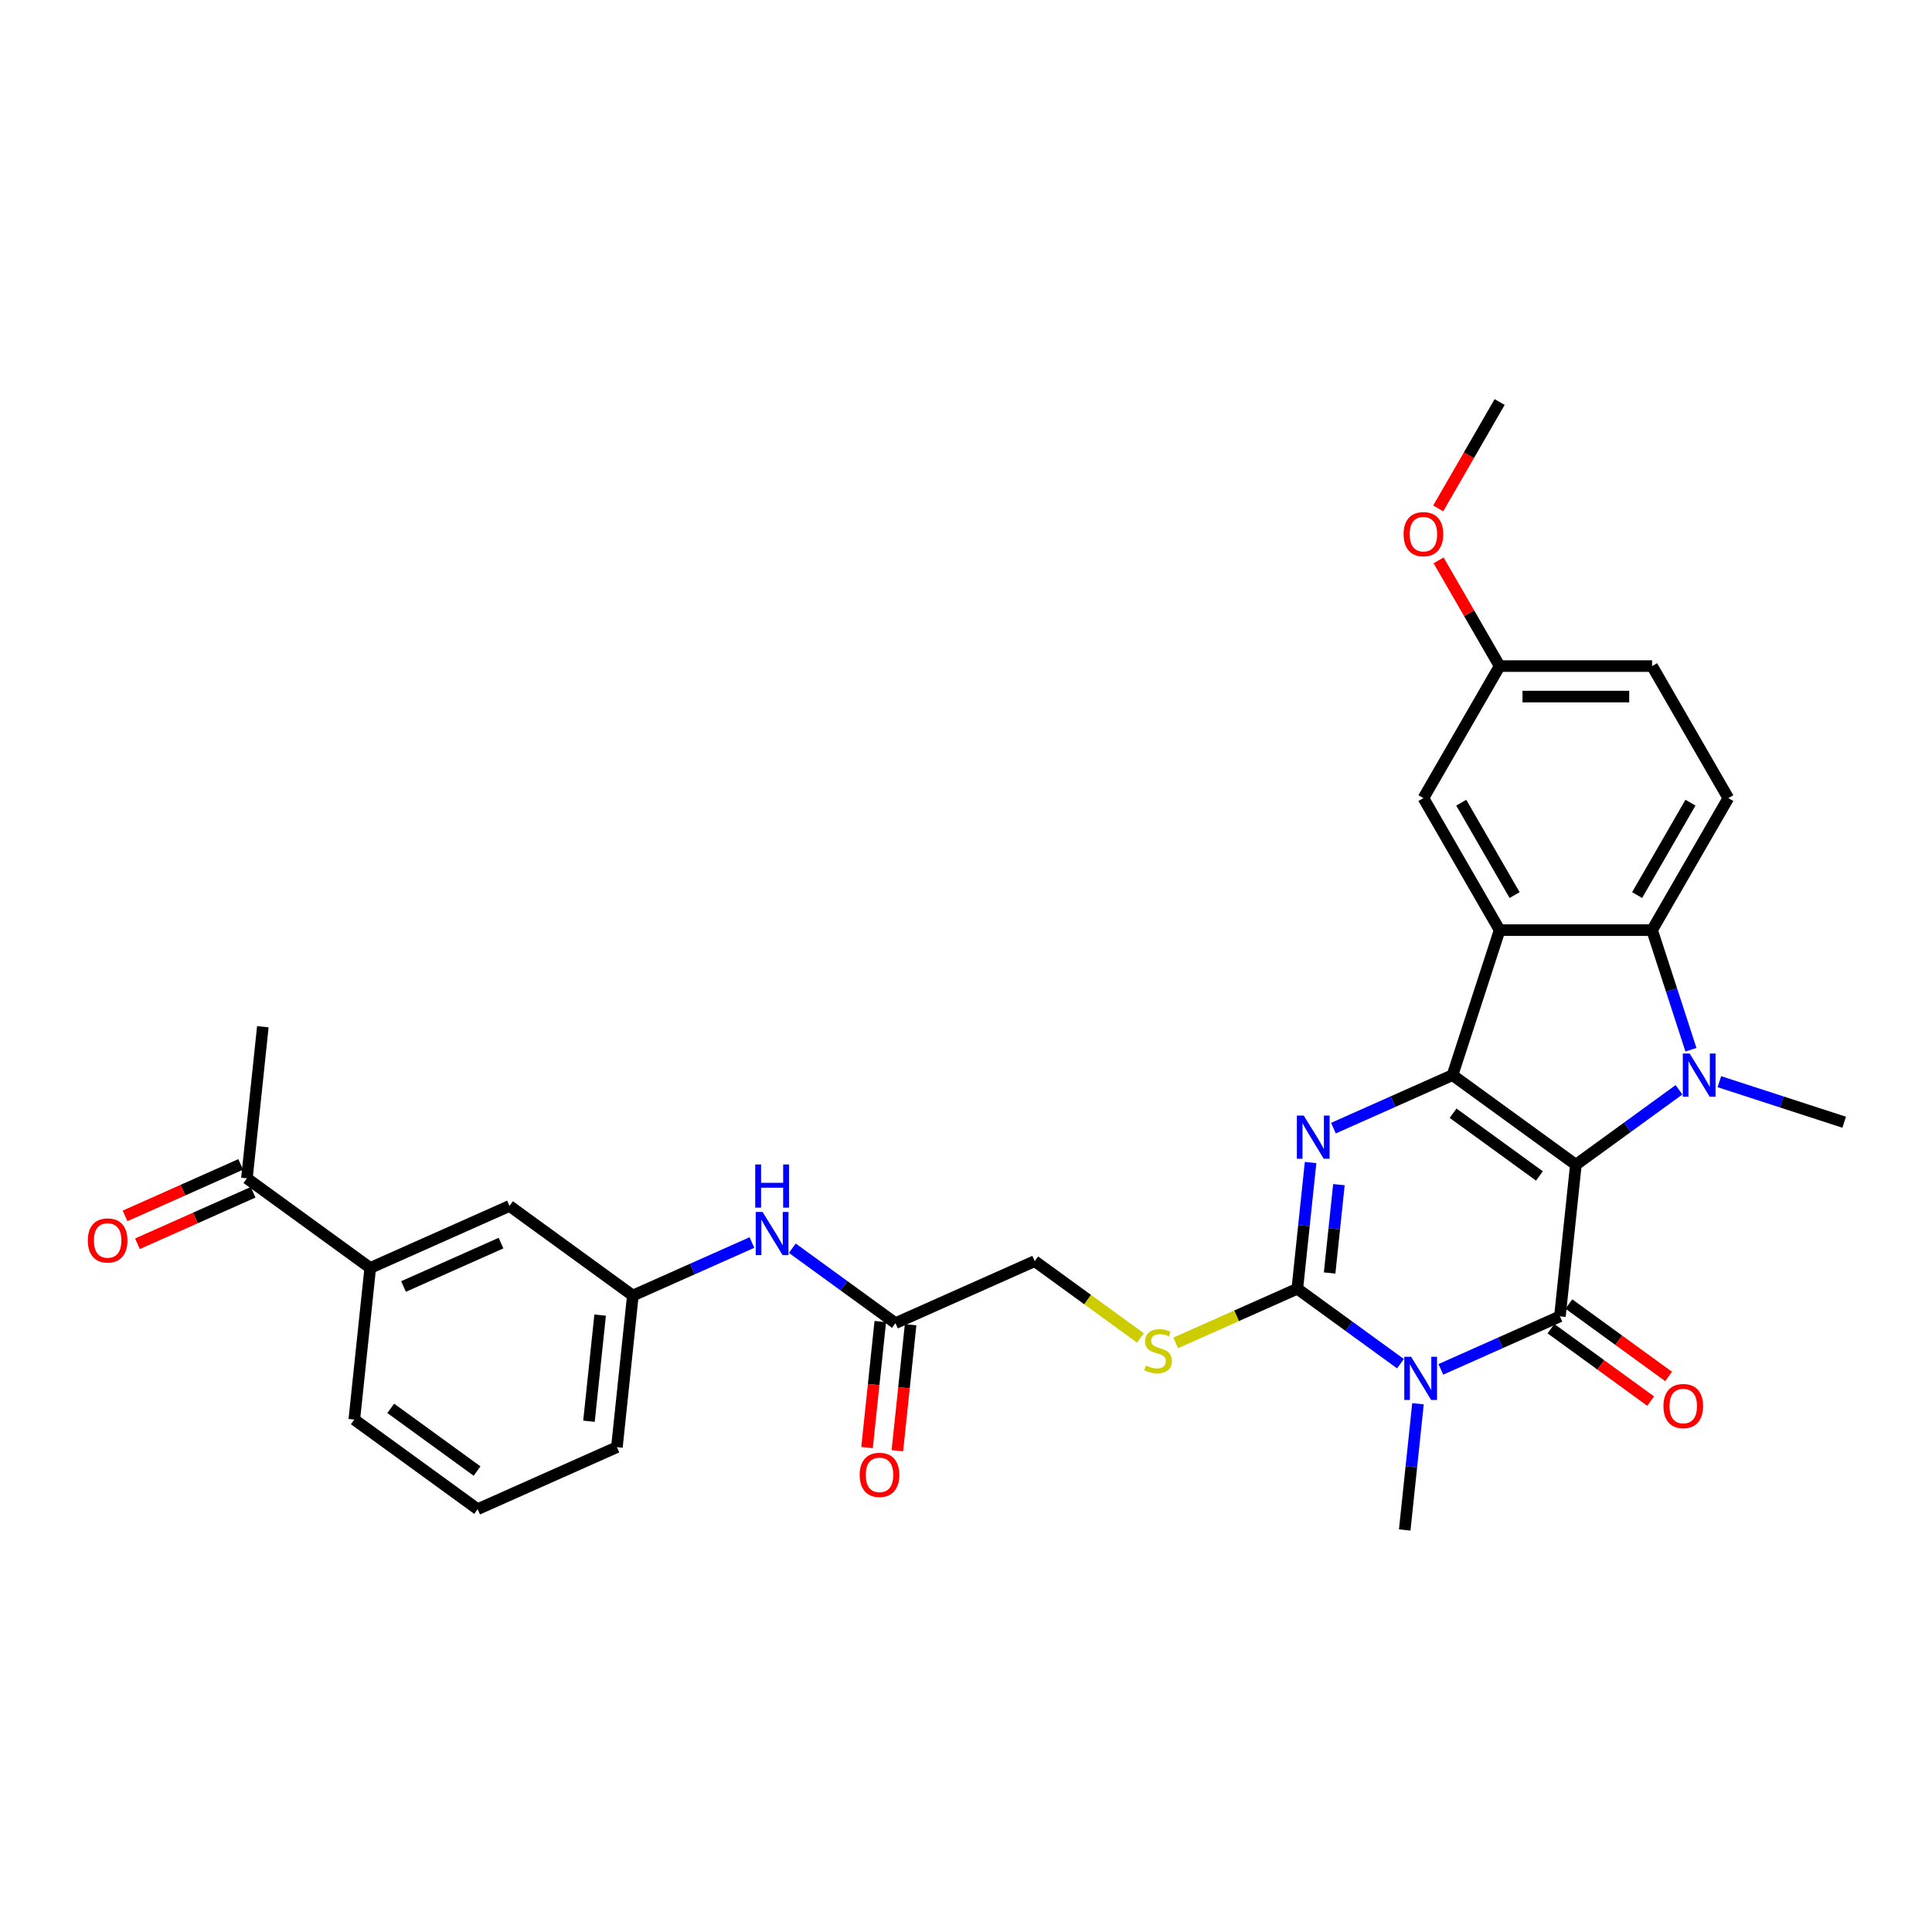 <?xml version='1.0' encoding='iso-8859-1'?>
<svg version='1.1' baseProfile='full'
              xmlns='http://www.w3.org/2000/svg'
                      xmlns:rdkit='http://www.rdkit.org/xml'
                      xmlns:xlink='http://www.w3.org/1999/xlink'
                  xml:space='preserve'
width='1000px' height='1000px' viewBox='0 0 1000 1000'>
<!-- END OF HEADER -->
<rect style='opacity:1.0;fill:#FFFFFF;stroke:none' width='1000' height='1000' x='0' y='0'> </rect>
<path class='bond-0' d='M 815.662,602.862 L 751.825,556.482' style='fill:none;fill-rule:evenodd;stroke:#000000;stroke-width:6px;stroke-linecap:butt;stroke-linejoin:miter;stroke-opacity:1' />
<path class='bond-0' d='M 796.811,608.673 L 752.124,576.206' style='fill:none;fill-rule:evenodd;stroke:#000000;stroke-width:6px;stroke-linecap:butt;stroke-linejoin:miter;stroke-opacity:1' />
<path class='bond-1' d='M 815.662,602.862 L 807.414,681.338' style='fill:none;fill-rule:evenodd;stroke:#000000;stroke-width:6px;stroke-linecap:butt;stroke-linejoin:miter;stroke-opacity:1' />
<path class='bond-3' d='M 815.662,602.862 L 842.357,583.467' style='fill:none;fill-rule:evenodd;stroke:#000000;stroke-width:6px;stroke-linecap:butt;stroke-linejoin:miter;stroke-opacity:1' />
<path class='bond-3' d='M 842.357,583.467 L 869.053,564.072' style='fill:none;fill-rule:evenodd;stroke:#0000FF;stroke-width:6px;stroke-linecap:butt;stroke-linejoin:miter;stroke-opacity:1' />
<path class='bond-4' d='M 751.825,556.482 L 721.006,570.203' style='fill:none;fill-rule:evenodd;stroke:#000000;stroke-width:6px;stroke-linecap:butt;stroke-linejoin:miter;stroke-opacity:1' />
<path class='bond-4' d='M 721.006,570.203 L 690.186,583.925' style='fill:none;fill-rule:evenodd;stroke:#0000FF;stroke-width:6px;stroke-linecap:butt;stroke-linejoin:miter;stroke-opacity:1' />
<path class='bond-6' d='M 751.825,556.482 L 776.209,481.436' style='fill:none;fill-rule:evenodd;stroke:#000000;stroke-width:6px;stroke-linecap:butt;stroke-linejoin:miter;stroke-opacity:1' />
<path class='bond-2' d='M 807.414,681.338 L 776.595,695.059' style='fill:none;fill-rule:evenodd;stroke:#000000;stroke-width:6px;stroke-linecap:butt;stroke-linejoin:miter;stroke-opacity:1' />
<path class='bond-2' d='M 776.595,695.059 L 745.776,708.781' style='fill:none;fill-rule:evenodd;stroke:#0000FF;stroke-width:6px;stroke-linecap:butt;stroke-linejoin:miter;stroke-opacity:1' />
<path class='bond-10' d='M 802.776,687.722 L 828.58,706.469' style='fill:none;fill-rule:evenodd;stroke:#000000;stroke-width:6px;stroke-linecap:butt;stroke-linejoin:miter;stroke-opacity:1' />
<path class='bond-10' d='M 828.58,706.469 L 854.383,725.216' style='fill:none;fill-rule:evenodd;stroke:#FF0000;stroke-width:6px;stroke-linecap:butt;stroke-linejoin:miter;stroke-opacity:1' />
<path class='bond-10' d='M 812.052,674.954 L 837.856,693.701' style='fill:none;fill-rule:evenodd;stroke:#000000;stroke-width:6px;stroke-linecap:butt;stroke-linejoin:miter;stroke-opacity:1' />
<path class='bond-10' d='M 837.856,693.701 L 863.659,712.449' style='fill:none;fill-rule:evenodd;stroke:#FF0000;stroke-width:6px;stroke-linecap:butt;stroke-linejoin:miter;stroke-opacity:1' />
<path class='bond-5' d='M 724.881,705.842 L 698.186,686.447' style='fill:none;fill-rule:evenodd;stroke:#0000FF;stroke-width:6px;stroke-linecap:butt;stroke-linejoin:miter;stroke-opacity:1' />
<path class='bond-5' d='M 698.186,686.447 L 671.491,667.052' style='fill:none;fill-rule:evenodd;stroke:#000000;stroke-width:6px;stroke-linecap:butt;stroke-linejoin:miter;stroke-opacity:1' />
<path class='bond-21' d='M 733.947,726.578 L 730.514,759.243' style='fill:none;fill-rule:evenodd;stroke:#0000FF;stroke-width:6px;stroke-linecap:butt;stroke-linejoin:miter;stroke-opacity:1' />
<path class='bond-21' d='M 730.514,759.243 L 727.081,791.908' style='fill:none;fill-rule:evenodd;stroke:#000000;stroke-width:6px;stroke-linecap:butt;stroke-linejoin:miter;stroke-opacity:1' />
<path class='bond-7' d='M 875.229,543.336 L 865.172,512.386' style='fill:none;fill-rule:evenodd;stroke:#0000FF;stroke-width:6px;stroke-linecap:butt;stroke-linejoin:miter;stroke-opacity:1' />
<path class='bond-7' d='M 865.172,512.386 L 855.116,481.436' style='fill:none;fill-rule:evenodd;stroke:#000000;stroke-width:6px;stroke-linecap:butt;stroke-linejoin:miter;stroke-opacity:1' />
<path class='bond-22' d='M 889.947,559.876 L 922.246,570.371' style='fill:none;fill-rule:evenodd;stroke:#0000FF;stroke-width:6px;stroke-linecap:butt;stroke-linejoin:miter;stroke-opacity:1' />
<path class='bond-22' d='M 922.246,570.371 L 954.545,580.866' style='fill:none;fill-rule:evenodd;stroke:#000000;stroke-width:6px;stroke-linecap:butt;stroke-linejoin:miter;stroke-opacity:1' />
<path class='bond-32' d='M 678.357,601.722 L 674.924,634.387' style='fill:none;fill-rule:evenodd;stroke:#0000FF;stroke-width:6px;stroke-linecap:butt;stroke-linejoin:miter;stroke-opacity:1' />
<path class='bond-32' d='M 674.924,634.387 L 671.491,667.052' style='fill:none;fill-rule:evenodd;stroke:#000000;stroke-width:6px;stroke-linecap:butt;stroke-linejoin:miter;stroke-opacity:1' />
<path class='bond-32' d='M 693.023,613.171 L 690.619,636.037' style='fill:none;fill-rule:evenodd;stroke:#0000FF;stroke-width:6px;stroke-linecap:butt;stroke-linejoin:miter;stroke-opacity:1' />
<path class='bond-32' d='M 690.619,636.037 L 688.216,658.902' style='fill:none;fill-rule:evenodd;stroke:#000000;stroke-width:6px;stroke-linecap:butt;stroke-linejoin:miter;stroke-opacity:1' />
<path class='bond-8' d='M 671.491,667.052 L 640.017,681.065' style='fill:none;fill-rule:evenodd;stroke:#000000;stroke-width:6px;stroke-linecap:butt;stroke-linejoin:miter;stroke-opacity:1' />
<path class='bond-8' d='M 640.017,681.065 L 608.543,695.078' style='fill:none;fill-rule:evenodd;stroke:#CCCC00;stroke-width:6px;stroke-linecap:butt;stroke-linejoin:miter;stroke-opacity:1' />
<path class='bond-11' d='M 776.209,481.436 L 736.755,413.1' style='fill:none;fill-rule:evenodd;stroke:#000000;stroke-width:6px;stroke-linecap:butt;stroke-linejoin:miter;stroke-opacity:1' />
<path class='bond-11' d='M 783.958,463.295 L 756.34,415.46' style='fill:none;fill-rule:evenodd;stroke:#000000;stroke-width:6px;stroke-linecap:butt;stroke-linejoin:miter;stroke-opacity:1' />
<path class='bond-31' d='M 776.209,481.436 L 855.116,481.436' style='fill:none;fill-rule:evenodd;stroke:#000000;stroke-width:6px;stroke-linecap:butt;stroke-linejoin:miter;stroke-opacity:1' />
<path class='bond-9' d='M 855.116,481.436 L 894.57,413.1' style='fill:none;fill-rule:evenodd;stroke:#000000;stroke-width:6px;stroke-linecap:butt;stroke-linejoin:miter;stroke-opacity:1' />
<path class='bond-9' d='M 847.367,463.295 L 874.985,415.46' style='fill:none;fill-rule:evenodd;stroke:#000000;stroke-width:6px;stroke-linecap:butt;stroke-linejoin:miter;stroke-opacity:1' />
<path class='bond-20' d='M 590.268,692.507 L 562.918,672.636' style='fill:none;fill-rule:evenodd;stroke:#CCCC00;stroke-width:6px;stroke-linecap:butt;stroke-linejoin:miter;stroke-opacity:1' />
<path class='bond-20' d='M 562.918,672.636 L 535.568,652.766' style='fill:none;fill-rule:evenodd;stroke:#000000;stroke-width:6px;stroke-linecap:butt;stroke-linejoin:miter;stroke-opacity:1' />
<path class='bond-24' d='M 894.57,413.1 L 855.116,344.764' style='fill:none;fill-rule:evenodd;stroke:#000000;stroke-width:6px;stroke-linecap:butt;stroke-linejoin:miter;stroke-opacity:1' />
<path class='bond-23' d='M 736.755,413.1 L 776.209,344.764' style='fill:none;fill-rule:evenodd;stroke:#000000;stroke-width:6px;stroke-linecap:butt;stroke-linejoin:miter;stroke-opacity:1' />
<path class='bond-12' d='M 463.482,684.86 L 535.568,652.766' style='fill:none;fill-rule:evenodd;stroke:#000000;stroke-width:6px;stroke-linecap:butt;stroke-linejoin:miter;stroke-opacity:1' />
<path class='bond-14' d='M 463.482,684.86 L 436.787,665.465' style='fill:none;fill-rule:evenodd;stroke:#000000;stroke-width:6px;stroke-linecap:butt;stroke-linejoin:miter;stroke-opacity:1' />
<path class='bond-14' d='M 436.787,665.465 L 410.092,646.07' style='fill:none;fill-rule:evenodd;stroke:#0000FF;stroke-width:6px;stroke-linecap:butt;stroke-linejoin:miter;stroke-opacity:1' />
<path class='bond-18' d='M 455.635,684.035 L 452.208,716.637' style='fill:none;fill-rule:evenodd;stroke:#000000;stroke-width:6px;stroke-linecap:butt;stroke-linejoin:miter;stroke-opacity:1' />
<path class='bond-18' d='M 452.208,716.637 L 448.782,749.238' style='fill:none;fill-rule:evenodd;stroke:#FF0000;stroke-width:6px;stroke-linecap:butt;stroke-linejoin:miter;stroke-opacity:1' />
<path class='bond-18' d='M 471.33,685.685 L 467.903,718.286' style='fill:none;fill-rule:evenodd;stroke:#000000;stroke-width:6px;stroke-linecap:butt;stroke-linejoin:miter;stroke-opacity:1' />
<path class='bond-18' d='M 467.903,718.286 L 464.477,750.888' style='fill:none;fill-rule:evenodd;stroke:#FF0000;stroke-width:6px;stroke-linecap:butt;stroke-linejoin:miter;stroke-opacity:1' />
<path class='bond-13' d='M 191.636,656.288 L 263.721,624.193' style='fill:none;fill-rule:evenodd;stroke:#000000;stroke-width:6px;stroke-linecap:butt;stroke-linejoin:miter;stroke-opacity:1' />
<path class='bond-13' d='M 208.868,665.891 L 259.327,643.425' style='fill:none;fill-rule:evenodd;stroke:#000000;stroke-width:6px;stroke-linecap:butt;stroke-linejoin:miter;stroke-opacity:1' />
<path class='bond-15' d='M 191.636,656.288 L 127.798,609.907' style='fill:none;fill-rule:evenodd;stroke:#000000;stroke-width:6px;stroke-linecap:butt;stroke-linejoin:miter;stroke-opacity:1' />
<path class='bond-34' d='M 191.636,656.288 L 183.388,734.763' style='fill:none;fill-rule:evenodd;stroke:#000000;stroke-width:6px;stroke-linecap:butt;stroke-linejoin:miter;stroke-opacity:1' />
<path class='bond-17' d='M 389.197,643.131 L 358.378,656.852' style='fill:none;fill-rule:evenodd;stroke:#0000FF;stroke-width:6px;stroke-linecap:butt;stroke-linejoin:miter;stroke-opacity:1' />
<path class='bond-17' d='M 358.378,656.852 L 327.559,670.574' style='fill:none;fill-rule:evenodd;stroke:#000000;stroke-width:6px;stroke-linecap:butt;stroke-linejoin:miter;stroke-opacity:1' />
<path class='bond-19' d='M 124.589,602.699 L 94.661,616.023' style='fill:none;fill-rule:evenodd;stroke:#000000;stroke-width:6px;stroke-linecap:butt;stroke-linejoin:miter;stroke-opacity:1' />
<path class='bond-19' d='M 94.661,616.023 L 64.734,629.348' style='fill:none;fill-rule:evenodd;stroke:#FF0000;stroke-width:6px;stroke-linecap:butt;stroke-linejoin:miter;stroke-opacity:1' />
<path class='bond-19' d='M 131.008,617.116 L 101.08,630.44' style='fill:none;fill-rule:evenodd;stroke:#000000;stroke-width:6px;stroke-linecap:butt;stroke-linejoin:miter;stroke-opacity:1' />
<path class='bond-19' d='M 101.08,630.44 L 71.153,643.765' style='fill:none;fill-rule:evenodd;stroke:#FF0000;stroke-width:6px;stroke-linecap:butt;stroke-linejoin:miter;stroke-opacity:1' />
<path class='bond-29' d='M 127.798,609.907 L 136.046,531.432' style='fill:none;fill-rule:evenodd;stroke:#000000;stroke-width:6px;stroke-linecap:butt;stroke-linejoin:miter;stroke-opacity:1' />
<path class='bond-16' d='M 263.721,624.193 L 327.559,670.574' style='fill:none;fill-rule:evenodd;stroke:#000000;stroke-width:6px;stroke-linecap:butt;stroke-linejoin:miter;stroke-opacity:1' />
<path class='bond-28' d='M 327.559,670.574 L 319.311,749.049' style='fill:none;fill-rule:evenodd;stroke:#000000;stroke-width:6px;stroke-linecap:butt;stroke-linejoin:miter;stroke-opacity:1' />
<path class='bond-28' d='M 310.627,680.696 L 304.853,735.628' style='fill:none;fill-rule:evenodd;stroke:#000000;stroke-width:6px;stroke-linecap:butt;stroke-linejoin:miter;stroke-opacity:1' />
<path class='bond-25' d='M 776.209,344.764 L 760.413,317.406' style='fill:none;fill-rule:evenodd;stroke:#000000;stroke-width:6px;stroke-linecap:butt;stroke-linejoin:miter;stroke-opacity:1' />
<path class='bond-25' d='M 760.413,317.406 L 744.618,290.048' style='fill:none;fill-rule:evenodd;stroke:#FF0000;stroke-width:6px;stroke-linecap:butt;stroke-linejoin:miter;stroke-opacity:1' />
<path class='bond-33' d='M 776.209,344.764 L 855.116,344.764' style='fill:none;fill-rule:evenodd;stroke:#000000;stroke-width:6px;stroke-linecap:butt;stroke-linejoin:miter;stroke-opacity:1' />
<path class='bond-33' d='M 788.045,360.546 L 843.28,360.546' style='fill:none;fill-rule:evenodd;stroke:#000000;stroke-width:6px;stroke-linecap:butt;stroke-linejoin:miter;stroke-opacity:1' />
<path class='bond-30' d='M 744.418,263.156 L 760.313,235.624' style='fill:none;fill-rule:evenodd;stroke:#FF0000;stroke-width:6px;stroke-linecap:butt;stroke-linejoin:miter;stroke-opacity:1' />
<path class='bond-30' d='M 760.313,235.624 L 776.209,208.092' style='fill:none;fill-rule:evenodd;stroke:#000000;stroke-width:6px;stroke-linecap:butt;stroke-linejoin:miter;stroke-opacity:1' />
<path class='bond-26' d='M 183.388,734.763 L 247.225,781.144' style='fill:none;fill-rule:evenodd;stroke:#000000;stroke-width:6px;stroke-linecap:butt;stroke-linejoin:miter;stroke-opacity:1' />
<path class='bond-26' d='M 202.239,728.953 L 246.926,761.419' style='fill:none;fill-rule:evenodd;stroke:#000000;stroke-width:6px;stroke-linecap:butt;stroke-linejoin:miter;stroke-opacity:1' />
<path class='bond-27' d='M 247.225,781.144 L 319.311,749.049' style='fill:none;fill-rule:evenodd;stroke:#000000;stroke-width:6px;stroke-linecap:butt;stroke-linejoin:miter;stroke-opacity:1' />
<path  class='atom-3' d='M 730.389 702.259
L 737.712 714.095
Q 738.438 715.263, 739.605 717.378
Q 740.773 719.492, 740.836 719.619
L 740.836 702.259
L 743.803 702.259
L 743.803 724.606
L 740.742 724.606
L 732.882 711.665
Q 731.967 710.15, 730.989 708.414
Q 730.042 706.678, 729.758 706.141
L 729.758 724.606
L 726.854 724.606
L 726.854 702.259
L 730.389 702.259
' fill='#0000FF'/>
<path  class='atom-4' d='M 874.56 545.308
L 881.883 557.145
Q 882.609 558.312, 883.777 560.427
Q 884.945 562.542, 885.008 562.668
L 885.008 545.308
L 887.975 545.308
L 887.975 567.655
L 884.913 567.655
L 877.054 554.714
Q 876.138 553.199, 875.16 551.463
Q 874.213 549.727, 873.929 549.191
L 873.929 567.655
L 871.025 567.655
L 871.025 545.308
L 874.56 545.308
' fill='#0000FF'/>
<path  class='atom-5' d='M 674.8 577.403
L 682.122 589.239
Q 682.848 590.407, 684.016 592.522
Q 685.184 594.636, 685.247 594.763
L 685.247 577.403
L 688.214 577.403
L 688.214 599.75
L 685.152 599.75
L 677.293 586.809
Q 676.378 585.294, 675.399 583.558
Q 674.452 581.822, 674.168 581.285
L 674.168 599.75
L 671.264 599.75
L 671.264 577.403
L 674.8 577.403
' fill='#0000FF'/>
<path  class='atom-9' d='M 593.093 706.816
Q 593.345 706.911, 594.387 707.353
Q 595.428 707.795, 596.565 708.079
Q 597.733 708.331, 598.869 708.331
Q 600.984 708.331, 602.214 707.321
Q 603.445 706.279, 603.445 704.48
Q 603.445 703.249, 602.814 702.492
Q 602.214 701.734, 601.268 701.324
Q 600.321 700.914, 598.743 700.44
Q 596.754 699.841, 595.555 699.272
Q 594.387 698.704, 593.535 697.505
Q 592.714 696.306, 592.714 694.286
Q 592.714 691.476, 594.608 689.74
Q 596.533 688.004, 600.321 688.004
Q 602.909 688.004, 605.844 689.235
L 605.118 691.666
Q 602.435 690.561, 600.415 690.561
Q 598.238 690.561, 597.038 691.476
Q 595.839 692.36, 595.87 693.907
Q 595.87 695.106, 596.47 695.832
Q 597.101 696.558, 597.985 696.968
Q 598.9 697.379, 600.415 697.852
Q 602.435 698.483, 603.635 699.115
Q 604.834 699.746, 605.686 701.04
Q 606.57 702.303, 606.57 704.48
Q 606.57 707.574, 604.487 709.246
Q 602.435 710.888, 598.995 710.888
Q 597.007 710.888, 595.492 710.446
Q 594.008 710.035, 592.241 709.31
L 593.093 706.816
' fill='#CCCC00'/>
<path  class='atom-11' d='M 860.994 727.782
Q 860.994 722.416, 863.645 719.417
Q 866.296 716.419, 871.252 716.419
Q 876.207 716.419, 878.859 719.417
Q 881.51 722.416, 881.51 727.782
Q 881.51 733.21, 878.827 736.304
Q 876.144 739.365, 871.252 739.365
Q 866.328 739.365, 863.645 736.304
Q 860.994 733.242, 860.994 727.782
M 871.252 736.84
Q 874.661 736.84, 876.491 734.568
Q 878.353 732.264, 878.353 727.782
Q 878.353 723.394, 876.491 721.185
Q 874.661 718.944, 871.252 718.944
Q 867.843 718.944, 865.981 721.153
Q 864.15 723.363, 864.15 727.782
Q 864.15 732.295, 865.981 734.568
Q 867.843 736.84, 871.252 736.84
' fill='#FF0000'/>
<path  class='atom-15' d='M 394.705 627.306
L 402.028 639.142
Q 402.754 640.31, 403.921 642.425
Q 405.089 644.54, 405.152 644.666
L 405.152 627.306
L 408.119 627.306
L 408.119 649.653
L 405.058 649.653
L 397.198 636.712
Q 396.283 635.197, 395.305 633.461
Q 394.358 631.725, 394.074 631.188
L 394.074 649.653
L 391.17 649.653
L 391.17 627.306
L 394.705 627.306
' fill='#0000FF'/>
<path  class='atom-15' d='M 390.902 602.725
L 393.932 602.725
L 393.932 612.225
L 405.358 612.225
L 405.358 602.725
L 408.388 602.725
L 408.388 625.071
L 405.358 625.071
L 405.358 614.75
L 393.932 614.75
L 393.932 625.071
L 390.902 625.071
L 390.902 602.725
' fill='#0000FF'/>
<path  class='atom-19' d='M 444.976 763.399
Q 444.976 758.033, 447.627 755.034
Q 450.279 752.036, 455.234 752.036
Q 460.189 752.036, 462.841 755.034
Q 465.492 758.033, 465.492 763.399
Q 465.492 768.827, 462.809 771.921
Q 460.126 774.982, 455.234 774.982
Q 450.31 774.982, 447.627 771.921
Q 444.976 768.859, 444.976 763.399
M 455.234 772.457
Q 458.643 772.457, 460.474 770.185
Q 462.336 767.881, 462.336 763.399
Q 462.336 759.011, 460.474 756.802
Q 458.643 754.561, 455.234 754.561
Q 451.825 754.561, 449.963 756.77
Q 448.132 758.98, 448.132 763.399
Q 448.132 767.912, 449.963 770.185
Q 451.825 772.457, 455.234 772.457
' fill='#FF0000'/>
<path  class='atom-20' d='M 45.455 642.065
Q 45.455 636.699, 48.106 633.701
Q 50.757 630.702, 55.712 630.702
Q 60.668 630.702, 63.319 633.701
Q 65.971 636.699, 65.971 642.065
Q 65.971 647.494, 63.288 650.587
Q 60.605 653.649, 55.712 653.649
Q 50.789 653.649, 48.106 650.587
Q 45.455 647.525, 45.455 642.065
M 55.712 651.124
Q 59.121 651.124, 60.952 648.851
Q 62.814 646.547, 62.814 642.065
Q 62.814 637.678, 60.952 635.468
Q 59.121 633.227, 55.712 633.227
Q 52.304 633.227, 50.441 635.437
Q 48.611 637.646, 48.611 642.065
Q 48.611 646.578, 50.441 648.851
Q 52.304 651.124, 55.712 651.124
' fill='#FF0000'/>
<path  class='atom-26' d='M 726.497 276.491
Q 726.497 271.126, 729.148 268.127
Q 731.799 265.129, 736.755 265.129
Q 741.71 265.129, 744.361 268.127
Q 747.013 271.126, 747.013 276.491
Q 747.013 281.92, 744.33 285.013
Q 741.647 288.075, 736.755 288.075
Q 731.831 288.075, 729.148 285.013
Q 726.497 281.952, 726.497 276.491
M 736.755 285.55
Q 740.164 285.55, 741.994 283.277
Q 743.856 280.973, 743.856 276.491
Q 743.856 272.104, 741.994 269.895
Q 740.164 267.654, 736.755 267.654
Q 733.346 267.654, 731.484 269.863
Q 729.653 272.073, 729.653 276.491
Q 729.653 281.005, 731.484 283.277
Q 733.346 285.55, 736.755 285.55
' fill='#FF0000'/>
</svg>
